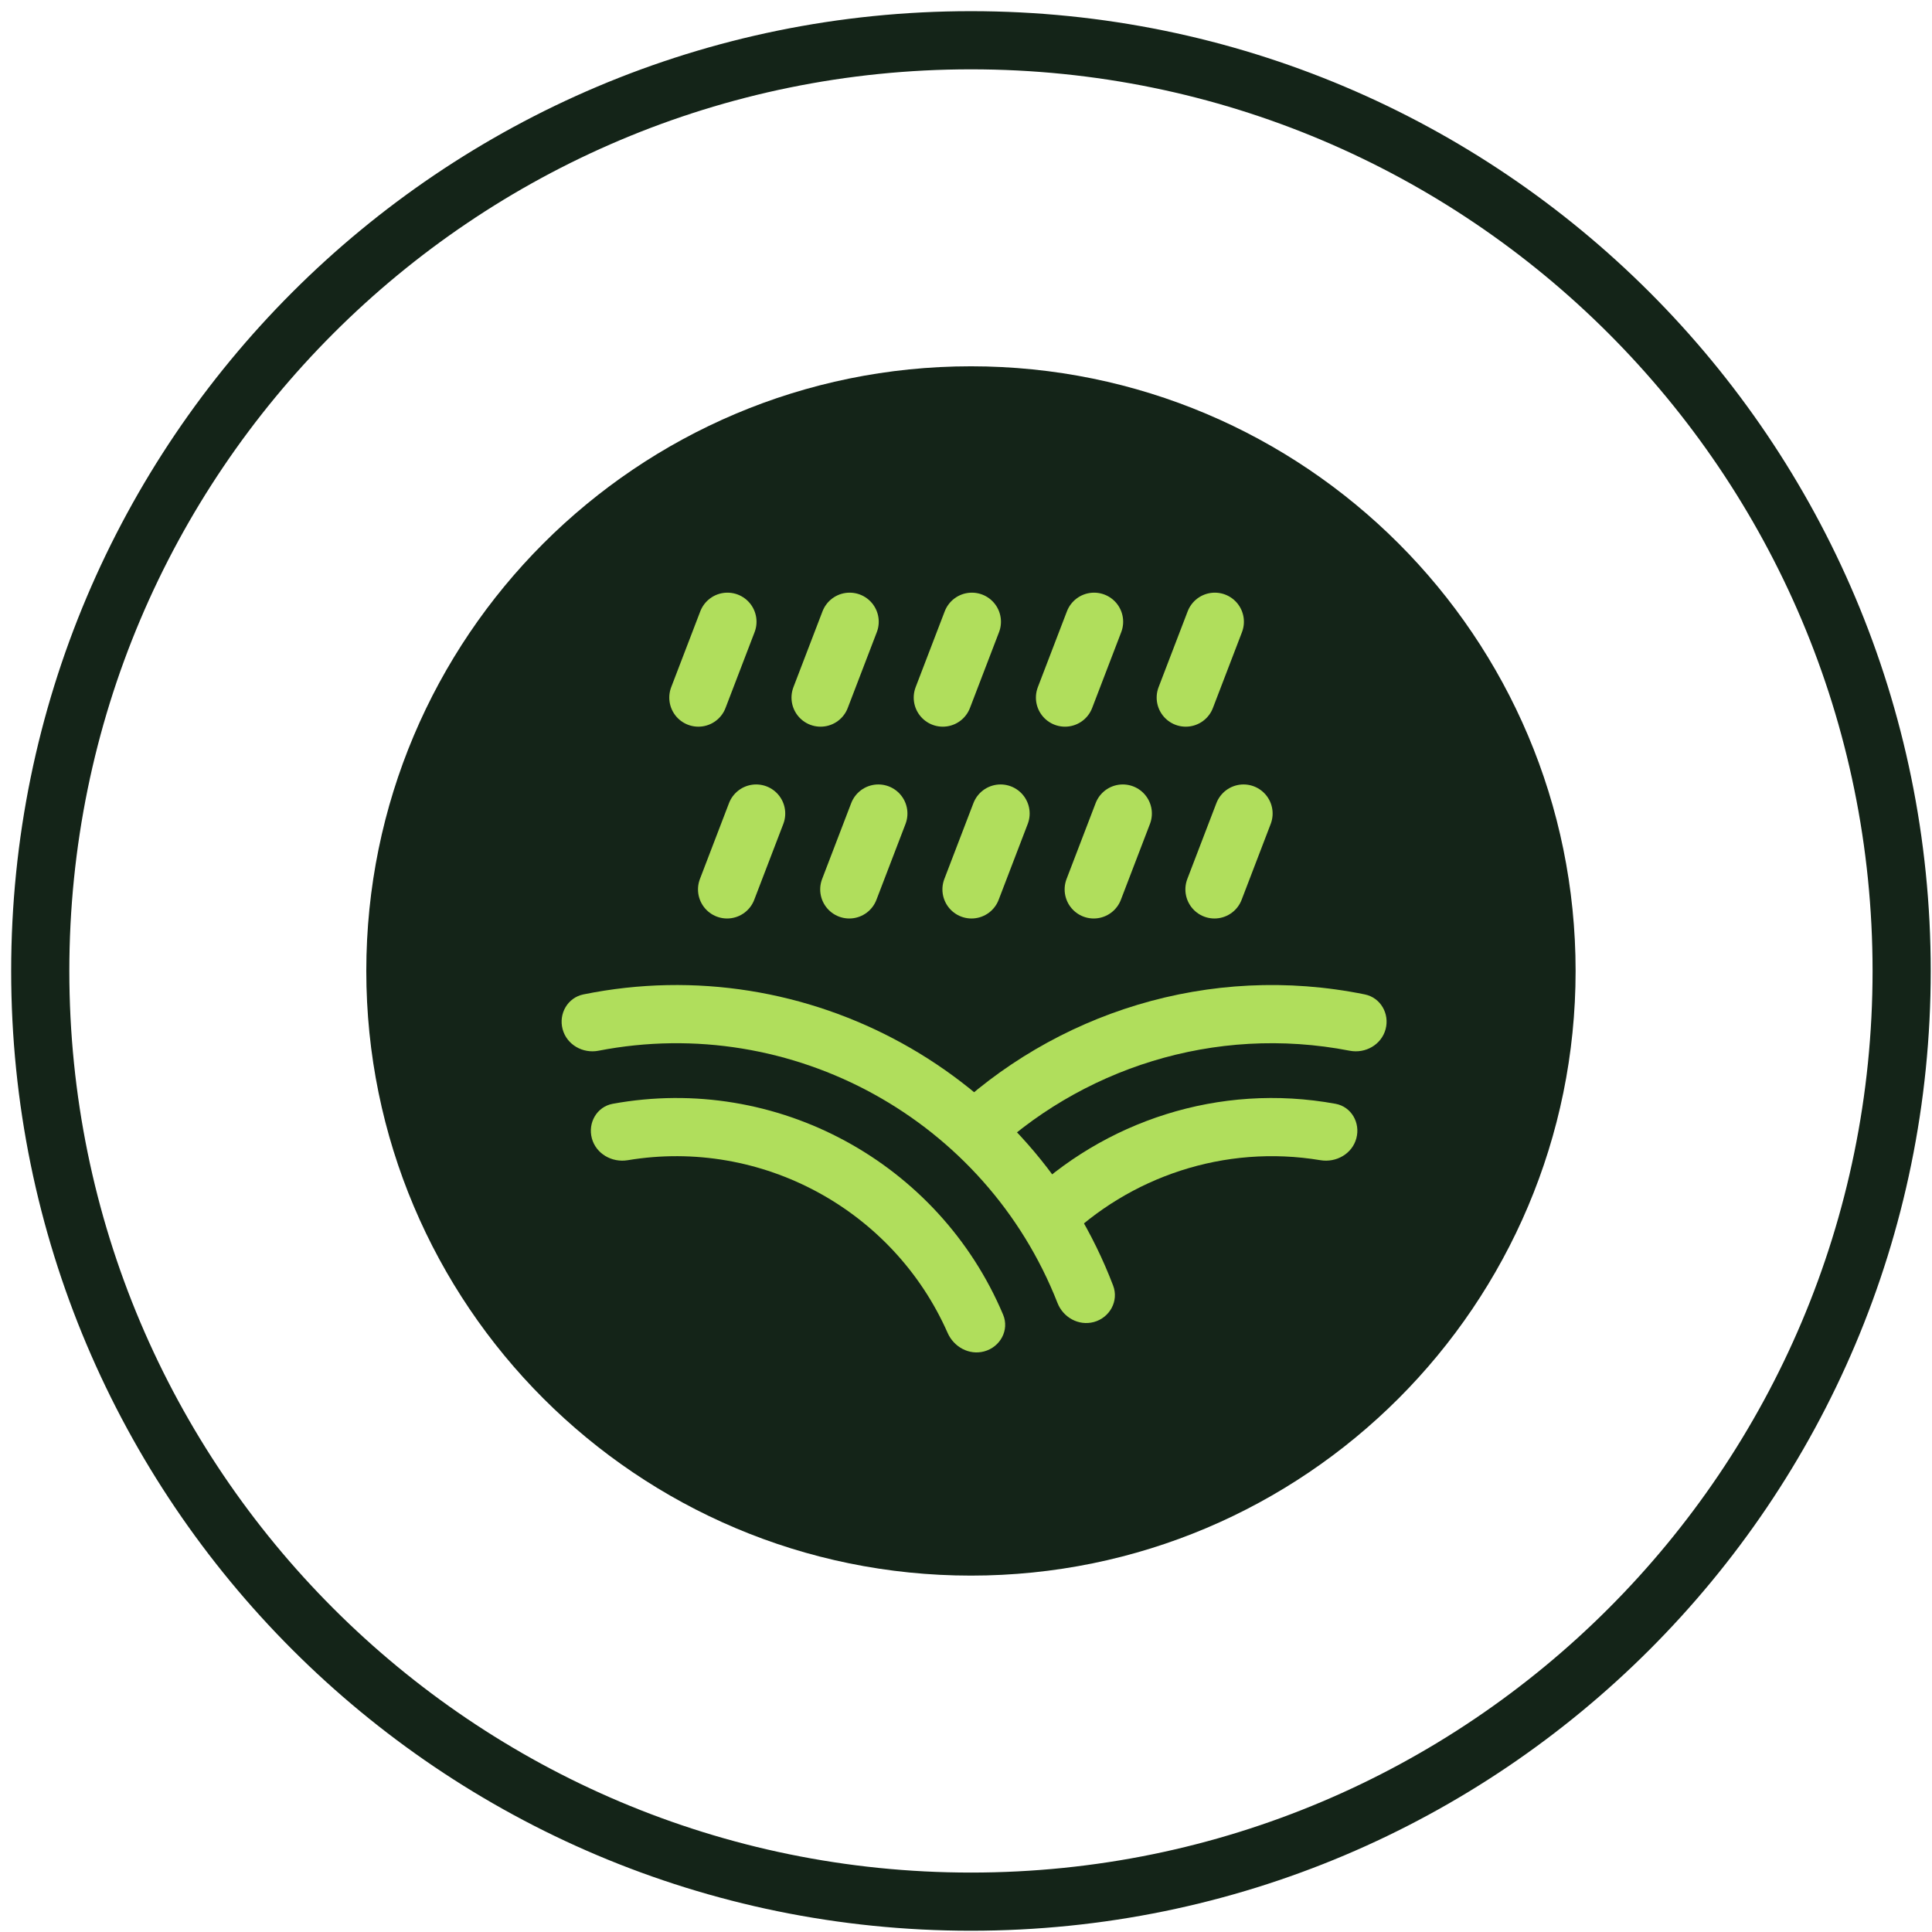 <svg width="96" height="96" viewBox="0 0 96 96" fill="none" xmlns="http://www.w3.org/2000/svg">
<g id="1_made_in_nature" clip-path="url(#clip0_1341_206)">
<path id="Vector" d="M48.246 78.291C64.839 78.291 78.291 64.839 78.291 48.246C78.291 31.653 64.839 18.201 48.246 18.201C31.653 18.201 18.201 31.653 18.201 48.246C18.201 64.839 31.653 78.291 48.246 78.291Z" fill="#142418"/>
<path id="Vector_2" d="M94.492 48.246C94.492 73.787 73.787 94.492 48.246 94.492C22.705 94.492 2 73.787 2 48.246C2 22.705 22.705 2 48.246 2C73.787 2 94.492 22.705 94.492 48.246Z" stroke="#142418" stroke-width="2.89"/>
<path id="Vector_3" fill-rule="evenodd" clip-rule="evenodd" d="M54.348 65.692C55.142 65.479 55.604 64.645 55.31 63.877C51.281 53.33 40.145 47.145 28.989 49.412C28.207 49.571 27.749 50.369 27.956 51.14C28.162 51.91 28.956 52.362 29.739 52.21C39.389 50.337 48.986 55.666 52.546 64.743C52.829 65.465 53.599 65.892 54.348 65.692ZM48.9 67.151C49.703 66.936 50.166 66.088 49.843 65.323C46.657 57.772 38.591 53.357 30.445 54.847C29.66 54.991 29.202 55.789 29.408 56.56C29.615 57.331 30.407 57.781 31.194 57.65C37.847 56.542 44.392 60.123 47.087 66.231C47.397 66.933 48.158 67.35 48.9 67.151Z" fill="#B0DE5C"/>
<path id="Vector_4" fill-rule="evenodd" clip-rule="evenodd" d="M52.84 61.707C56.12 58.473 60.838 56.855 65.612 57.65C66.399 57.781 67.191 57.331 67.397 56.56C67.604 55.789 67.146 54.99 66.361 54.847C60.585 53.79 54.849 55.703 50.865 59.596L52.84 61.707ZM49.004 57.608L47.029 55.497C52.381 50.323 60.094 47.842 67.816 49.412C68.598 49.571 69.056 50.368 68.85 51.139C68.643 51.91 67.85 52.362 67.067 52.21C60.347 50.905 53.652 53.093 49.004 57.608Z" fill="#B0DE5C"/>
<path id="Vector_5" d="M36.146 30.894L34.701 34.663" stroke="#B0DE5C" stroke-width="2.89" stroke-linecap="round"/>
<path id="Vector_6" d="M37.573 40.424L36.128 44.194" stroke="#B0DE5C" stroke-width="2.89" stroke-linecap="round"/>
<path id="Vector_7" d="M42.219 30.894L40.774 34.663" stroke="#B0DE5C" stroke-width="2.89" stroke-linecap="round"/>
<path id="Vector_8" d="M43.645 40.424L42.2 44.194" stroke="#B0DE5C" stroke-width="2.89" stroke-linecap="round"/>
<path id="Vector_9" d="M48.292 30.894L46.847 34.663" stroke="#B0DE5C" stroke-width="2.89" stroke-linecap="round"/>
<path id="Vector_10" d="M49.718 40.424L48.273 44.194" stroke="#B0DE5C" stroke-width="2.89" stroke-linecap="round"/>
<path id="Vector_11" d="M54.364 30.894L52.919 34.663" stroke="#B0DE5C" stroke-width="2.89" stroke-linecap="round"/>
<path id="Vector_12" d="M55.791 40.424L54.346 44.194" stroke="#B0DE5C" stroke-width="2.89" stroke-linecap="round"/>
<path id="Vector_13" d="M60.364 30.894L58.919 34.663" stroke="#B0DE5C" stroke-width="2.89" stroke-linecap="round"/>
<path id="Vector_14" d="M61.791 40.424L60.346 44.194" stroke="#B0DE5C" stroke-width="2.89" stroke-linecap="round"/>
</g>
<defs>
<clipPath id="clip0_1341_206">
<rect width="96" height="96" fill="white"/>
</clipPath>
</defs>
</svg>
